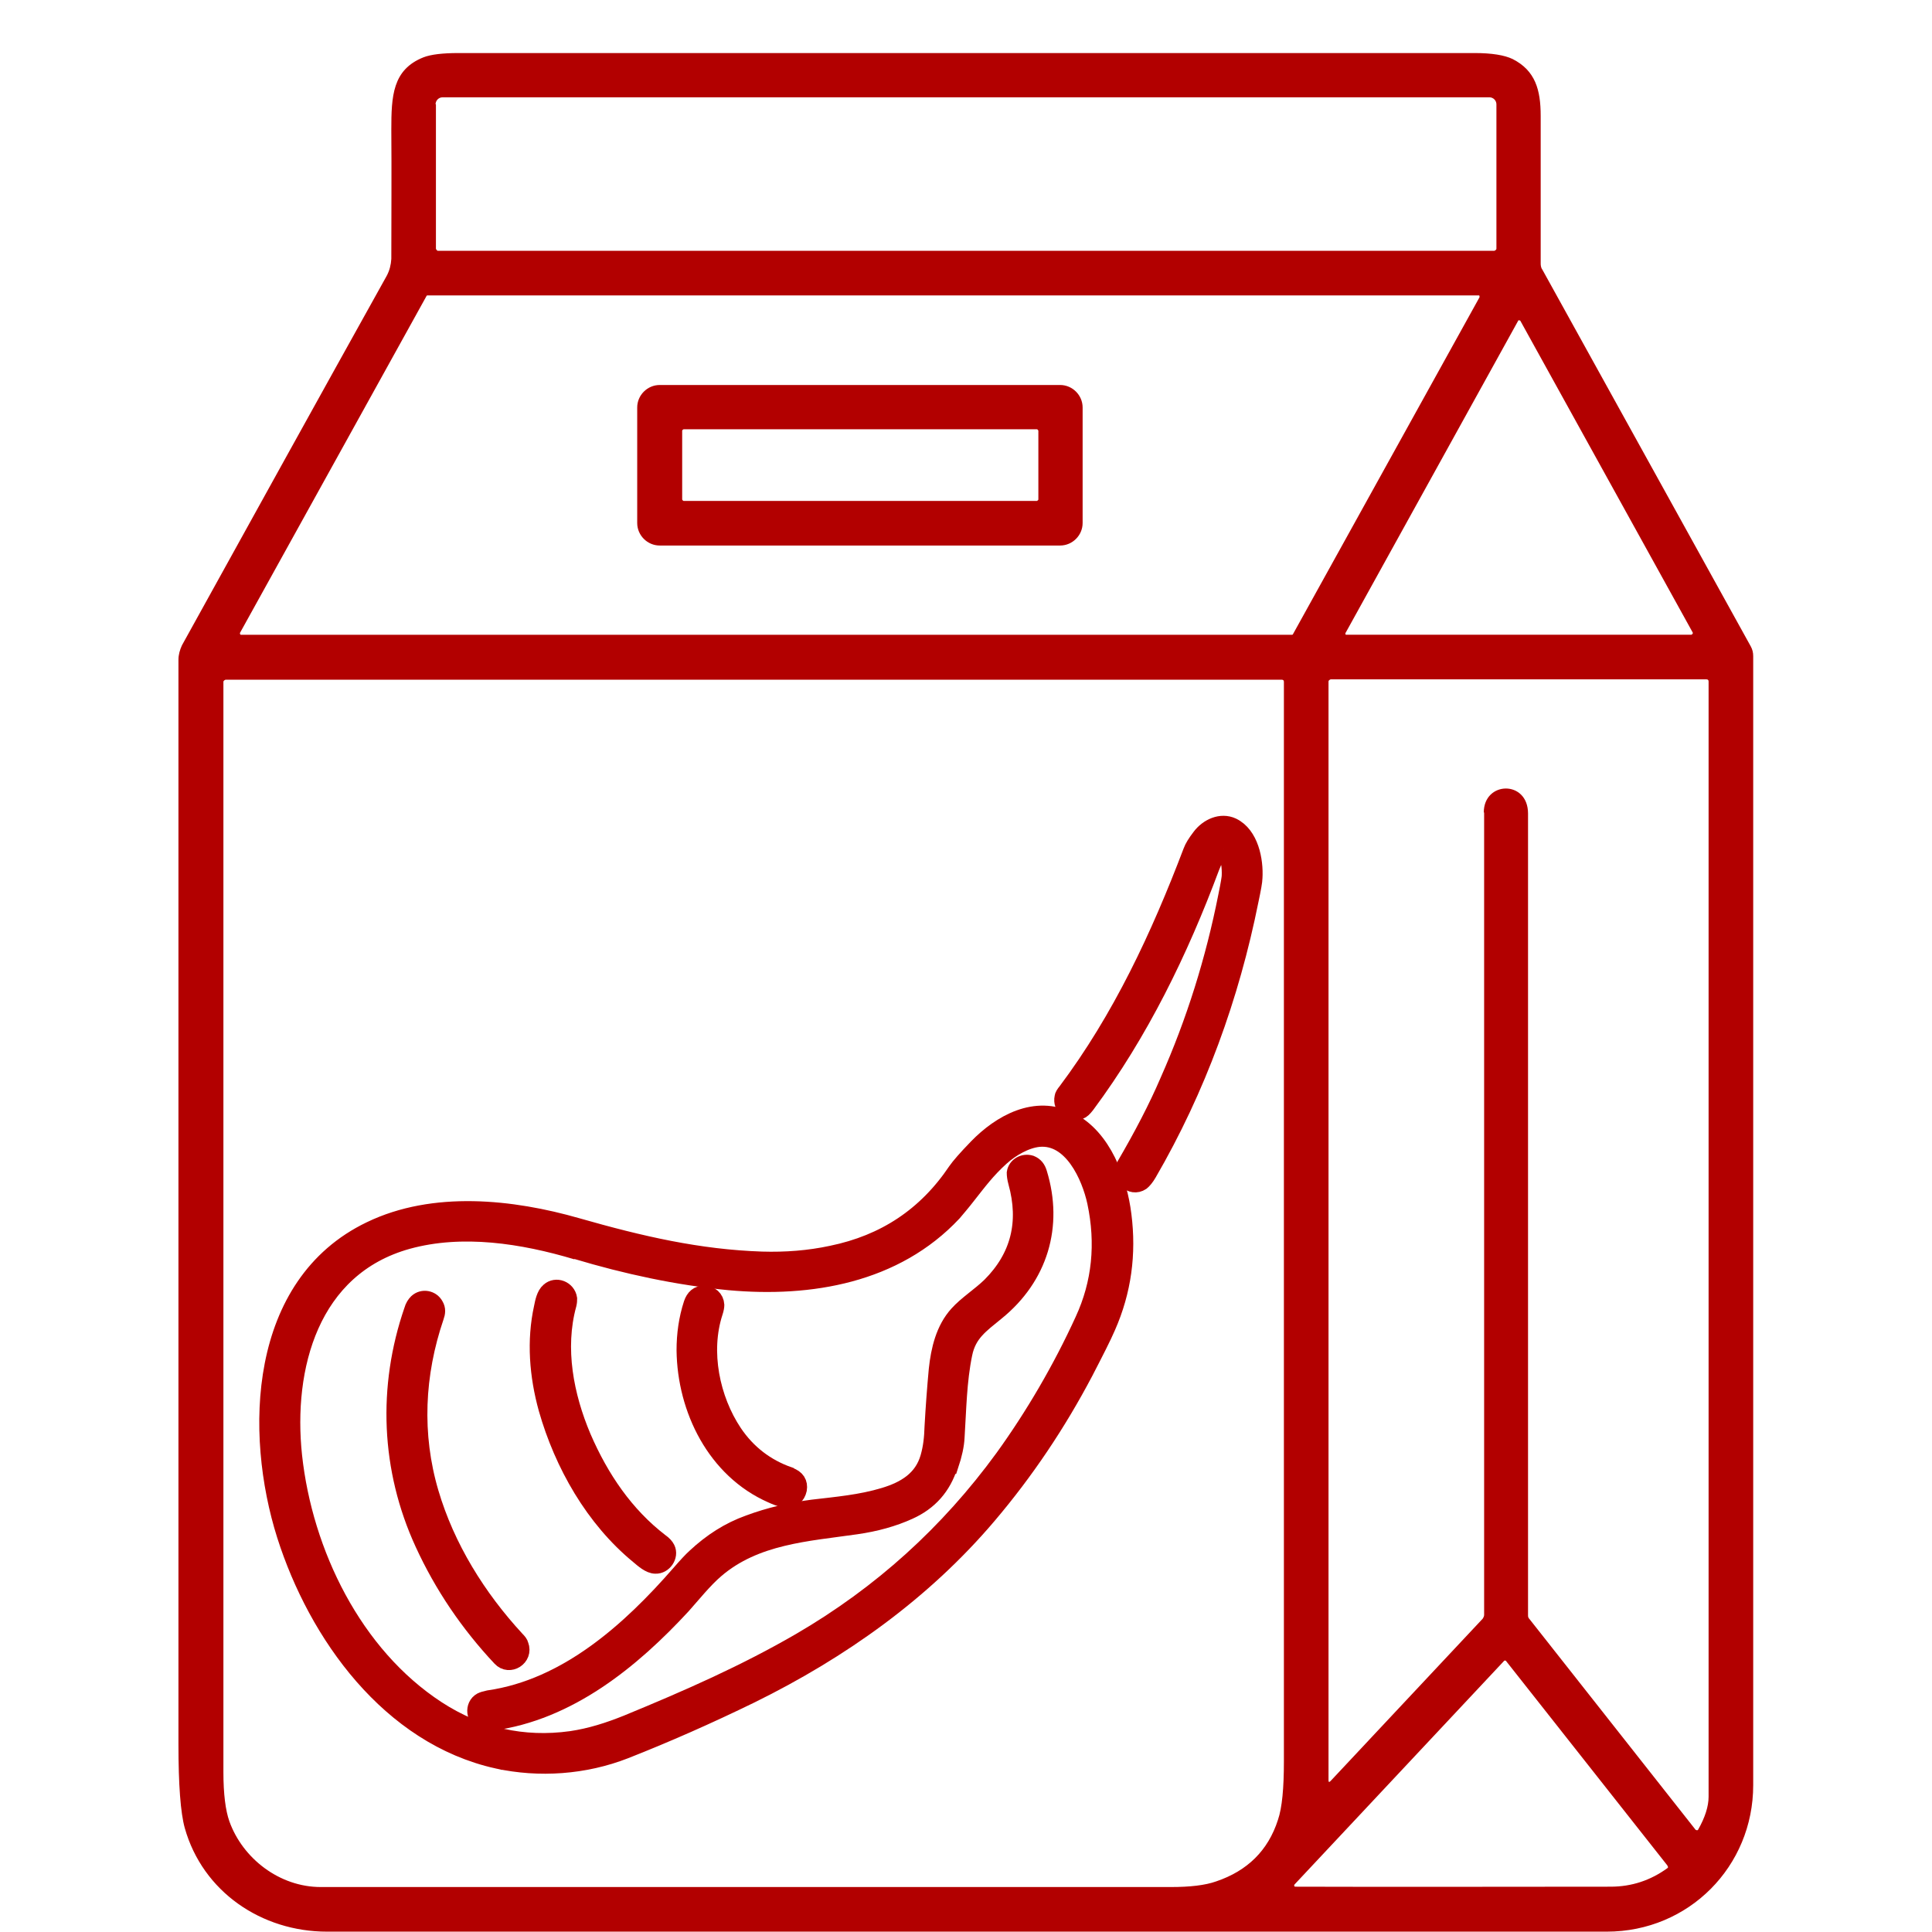 <?xml version="1.0" encoding="UTF-8"?>
<svg id="Layer_1" data-name="Layer 1" xmlns="http://www.w3.org/2000/svg" viewBox="0 0 55 55">
  <g>
    <path d="m43.91,7.68l5.93,10.72c.05.09.07.18.07.28,0,10.68,0,21.4,0,32.14,0,2.31-1.83,4.17-4.17,4.17H9.31c-1.87,0-3.54-1.14-4.05-2.95-.12-.43-.18-1.23-.18-2.39,0-10.29,0-20.58,0-30.87,0-.14.04-.28.1-.41,1.93-3.49,3.87-7,5.83-10.52.08-.15.12-.31.13-.48,0-1.22.01-2.45,0-3.67,0-.96.03-1.72.92-2.07.21-.08.54-.12.99-.12,9.64,0,19.28,0,28.93,0,.49,0,.85.06,1.08.17.65.33.8.88.8,1.62,0,1.4,0,2.8,0,4.2,0,.06.01.13.05.18ZM12.41,2.97v4.11s.02.06.06.06h30.07s.06-.02.06-.06V2.97c0-.11-.09-.2-.2-.2H12.6c-.11,0-.2.09-.2.2Zm24.37,15.1s.03,0,.03-.02l5.31-9.59s0-.04-.01-.05c0,0-.01,0-.02,0H12.17s-.03,0-.03.02l-5.31,9.59s0,.04.02.05c0,0,.01,0,.02,0h29.91Zm1.52-.05s0,.04.01.05c0,0,.01,0,.02,0h9.82s.04-.02.04-.04c0,0,0-.01,0-.02l-4.91-8.88s-.03-.02-.05-.01c0,0-.01,0-.01.01l-4.91,8.88ZM6.53,51.85c.38,1.06,1.43,1.87,2.6,1.87h24.2c.55,0,.98-.05,1.29-.16.89-.3,1.48-.88,1.76-1.75.12-.35.17-.91.17-1.67,0-10.24,0-20.48,0-30.73,0-.04-.02-.06-.06-.06H6.42s-.06.02-.06.06c0,10.35,0,20.7,0,31.04,0,.62.06,1.09.17,1.4Zm35.71-28.72c0-.9,1.26-.93,1.26.03,0,7.61,0,15.22,0,22.83,0,.04.01.07.04.1l4.73,6s.05.03.07,0c.2-.35.3-.67.3-.94,0-10.58,0-21.17,0-31.75,0-.04-.02-.06-.06-.06h-10.7s-.06.02-.06.06v31.28c0,.06.02.06.06.02l4.33-4.62s.04-.06.04-.1c0-7.61,0-15.23,0-22.85Zm5.23,29.98l-4.6-5.83s-.03-.02-.05,0c0,0,0,0,0,0l-5.97,6.37s-.03.06.03.06c2.99.01,5.98,0,8.97,0,.6,0,1.14-.18,1.62-.53.02-.01.02-.04,0-.06,0,0,0,0,0,0Z" fill="#b20000" stroke-width="0"/>
    <path d="m30.82,14.89c0,.35-.29.64-.64.64h-11.4c-.35,0-.64-.29-.64-.64v-3.29c0-.35.29-.64.64-.64h11.4c.35,0,.64.29.64.64h0v3.29Zm-1.26-2.63s-.02-.04-.04-.04h-10.06s-.04.02-.04.04v1.96s.02.04.04.04h10.06s.04-.02.04-.04v-1.96Z" fill="#b20000" stroke-width="0"/>
  </g>
  <g>
    <path d="m34.84,24.16s-.06-.02-.07,0h0c-.13.15-.22.31-.3.52-.89,2.39-2.02,4.71-3.55,6.77-.07.09-.13.15-.19.17-.25.12-.52-.11-.46-.38,0-.04.04-.1.09-.16,1.56-2.08,2.65-4.42,3.57-6.84.04-.11.12-.24.25-.41.21-.28.58-.45.9-.3.5.24.64.96.61,1.46,0,.09-.04.31-.11.64-.55,2.74-1.5,5.36-2.9,7.77-.07.12-.14.2-.19.24-.28.19-.63-.15-.46-.45.49-.84.91-1.64,1.24-2.41.75-1.69,1.3-3.45,1.66-5.27.07-.34.1-.53.1-.58.01-.22-.02-.6-.19-.77Z" fill="#b20000" stroke="#b20000" stroke-miterlimit="10" stroke-width=".5"/>
    <path d="m14.16,50.1c-3.06-.68-5.13-3.57-6.03-6.4-.92-2.91-.81-7.13,2.42-8.68,1.8-.87,4.02-.63,5.87-.1,1.82.52,3.47.9,5.27.96.67.02,1.34-.03,1.99-.17,1.51-.31,2.69-1.09,3.55-2.37.09-.13.28-.35.59-.67.67-.69,1.66-1.25,2.63-.76.95.47,1.39,1.71,1.51,2.68.14,1.1,0,2.16-.45,3.18-.12.28-.34.71-.64,1.29-.77,1.46-1.68,2.82-2.75,4.08-1.85,2.18-4.19,3.84-6.75,5.1-1.21.59-2.41,1.12-3.58,1.58-1.15.45-2.44.54-3.63.28h0Zm2.26-14.49c-1.54-.46-3.26-.73-4.82-.3-2.77.77-3.52,3.61-3.25,6.14.3,2.76,1.71,5.67,4.09,7.22,1.17.76,2.45,1.05,3.82.86.55-.08,1.08-.25,1.6-.46,1.75-.72,3.36-1.43,4.93-2.34,2.3-1.34,4.22-3.08,5.78-5.22.86-1.19,1.65-2.54,2.28-3.92.49-1.06.6-2.19.35-3.37-.16-.74-.68-1.91-1.63-1.82-.38.04-.79.28-1.08.54-.4.36-.65.7-.95,1.08-.17.22-.31.38-.41.5-1.65,1.76-4.06,2.17-6.37,1.96-1.47-.14-2.94-.46-4.34-.88v.02Z" fill="#b20000" stroke="#b20000" stroke-miterlimit="10" stroke-width=".5"/>
    <path d="m27.02,41.71c-.19.61-.57,1.04-1.15,1.3-.44.2-.94.34-1.5.42-1.39.2-2.87.28-4,1.25-.33.28-.69.73-.95,1.02-1.44,1.56-3.24,3.03-5.42,3.32-.1.01-.17.01-.22,0-.27-.08-.31-.46-.07-.59.04-.02.11-.04.2-.06,2.23-.32,4.03-1.94,5.45-3.57.2-.23.34-.38.44-.47.46-.43.96-.75,1.52-.95.59-.22,1.2-.36,1.82-.44.68-.08,1.37-.14,2.03-.34.6-.18,1.1-.48,1.28-1.11.08-.28.11-.55.12-.88.03-.54.07-1.08.12-1.62.06-.57.2-1.15.58-1.57.25-.28.63-.52.93-.81.82-.82,1.07-1.81.75-2.96-.03-.11-.04-.2-.04-.26.03-.2.24-.31.43-.25.12.05.18.13.22.26.46,1.5.02,2.95-1.2,3.94-.45.37-.81.61-.93,1.2-.16.77-.17,1.59-.22,2.37-.01.23-.07.5-.17.8h0Z" fill="#b20000" stroke="#b20000" stroke-miterlimit="10" stroke-width=".5"/>
    <path d="m16.16,37.14c-.34,1.25-.08,2.6.42,3.78.51,1.18,1.22,2.22,2.21,2.98.1.07.15.13.18.19.1.2-.08.47-.31.46-.16,0-.34-.16-.47-.27-1.28-1.05-2.16-2.6-2.61-4.18-.26-.94-.34-1.93-.13-2.88.03-.15.07-.36.19-.46.19-.17.5-.05.54.21,0,.04,0,.1-.02.17h0Z" fill="#b20000" stroke="#b20000" stroke-miterlimit="10" stroke-width=".5"/>
    <path d="m14.8,46.84c.13.34-.3.61-.54.35-.91-.97-1.65-2.06-2.2-3.26-.97-2.11-1.06-4.44-.31-6.62.03-.11.08-.18.13-.23.15-.14.4-.1.5.09.06.1.05.2.01.31-.56,1.64-.64,3.36-.15,5.02.46,1.56,1.35,2.99,2.45,4.18.06.06.1.11.11.16h0Z" fill="#b20000" stroke="#b20000" stroke-miterlimit="10" stroke-width=".5"/>
    <path d="m22.47,42.02c.2.07.28.2.25.38-.02.09-.06.16-.12.21-.17.13-.43.02-.63-.07-1.59-.7-2.44-2.42-2.46-4.1,0-.45.06-.89.2-1.32.06-.18.17-.27.33-.27.18,0,.32.12.33.3,0,.04-.01.11-.04.2-.37,1.13-.09,2.48.55,3.44.39.58.92.99,1.58,1.22h0Z" fill="#b20000" stroke="#b20000" stroke-miterlimit="10" stroke-width=".5"/>
  </g>
</svg>